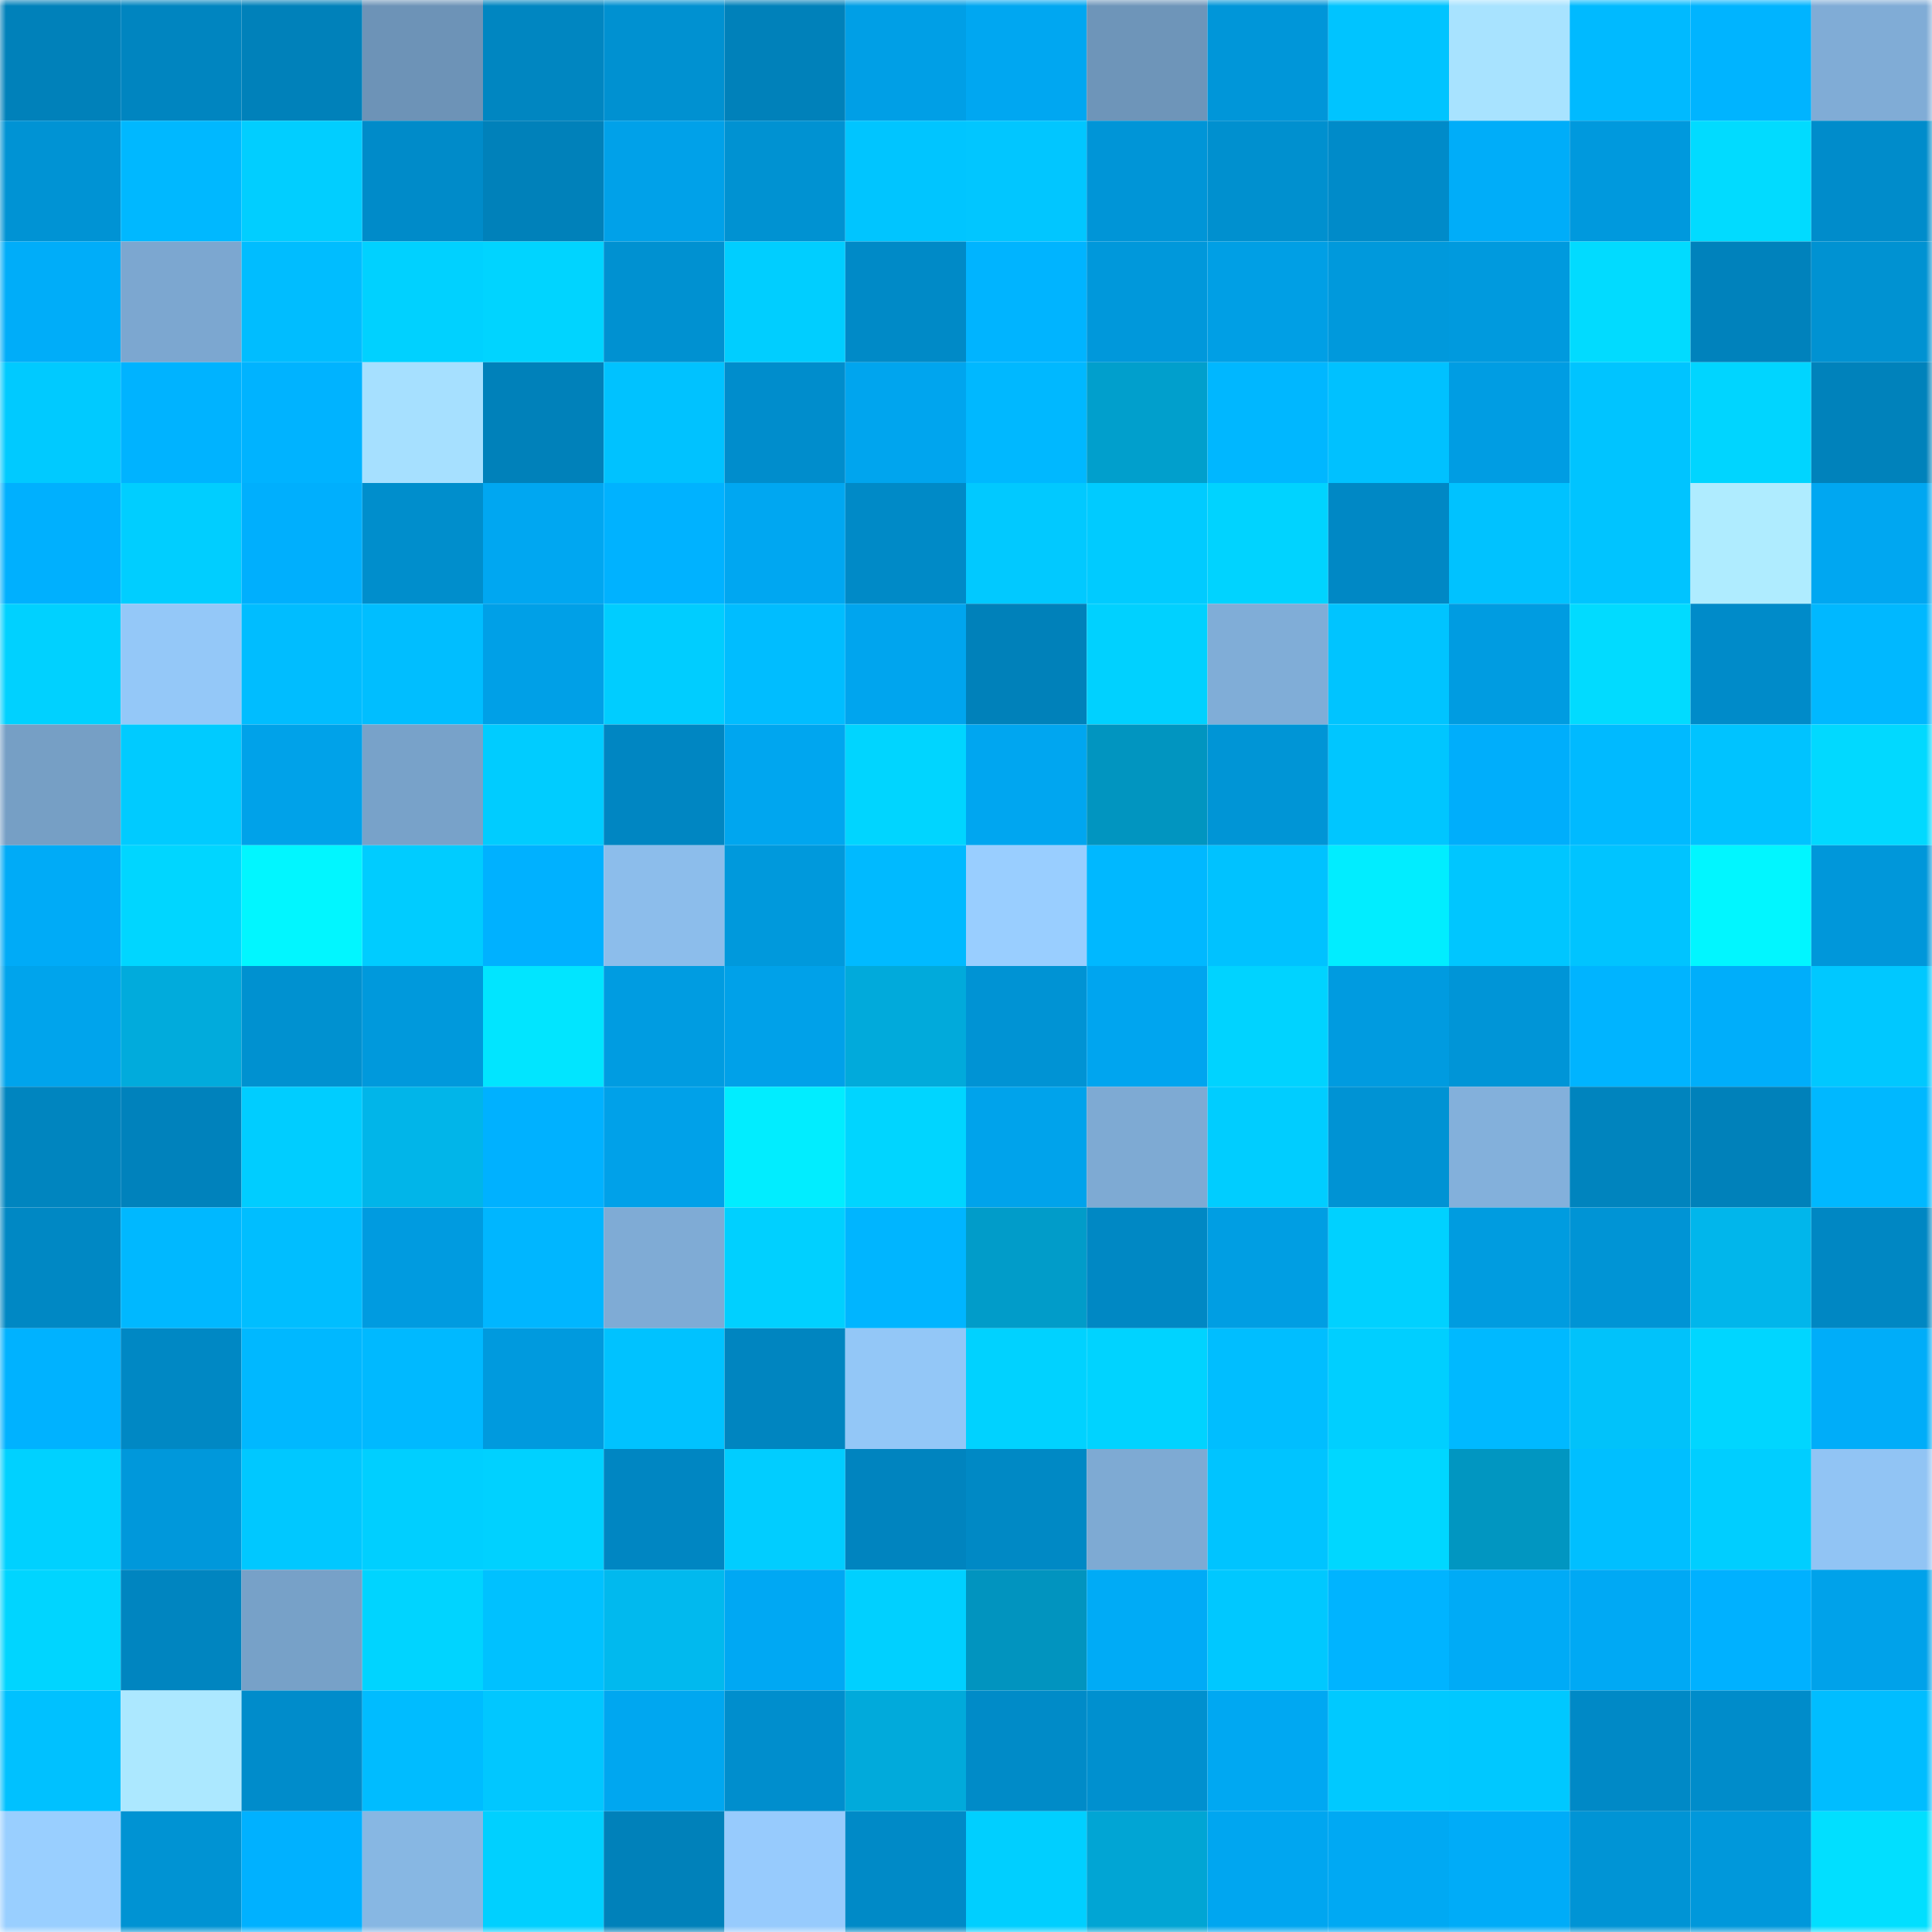 <svg viewBox="0 0 160 160" fill="none" role="img" xmlns="http://www.w3.org/2000/svg" width="240" height="240" name="ens%2C909bd.eth"><mask id="1191129261" mask-type="alpha" maskUnits="userSpaceOnUse" x="0" y="0" width="160" height="160"><rect width="160" height="160" fill="#FFFFFF"></rect></mask><g mask="url(#1191129261)"><rect x="0" y="0" width="10" height="10" fill="#0081ba"></rect><rect x="10" y="0" width="10" height="10" fill="#0085c0"></rect><rect x="20" y="0" width="10" height="10" fill="#0081ba"></rect><rect x="30" y="0" width="10" height="10" fill="#6d93b7"></rect><rect x="40" y="0" width="10" height="10" fill="#0086c1"></rect><rect x="50" y="0" width="10" height="10" fill="#0091d1"></rect><rect x="60" y="0" width="10" height="10" fill="#0081ba"></rect><rect x="70" y="0" width="10" height="10" fill="#009fe6"></rect><rect x="80" y="0" width="10" height="10" fill="#00a7f1"></rect><rect x="90" y="0" width="10" height="10" fill="#6e95b9"></rect><rect x="100" y="0" width="10" height="10" fill="#0096d9"></rect><rect x="110" y="0" width="10" height="10" fill="#00c4ff"></rect><rect x="120" y="0" width="10" height="10" fill="#a8e3ff"></rect><rect x="130" y="0" width="10" height="10" fill="#00baff"></rect><rect x="140" y="0" width="10" height="10" fill="#00b4ff"></rect><rect x="150" y="0" width="10" height="10" fill="#80acd6"></rect><rect x="0" y="10" width="10" height="10" fill="#0093d4"></rect><rect x="10" y="10" width="10" height="10" fill="#00b8ff"></rect><rect x="20" y="10" width="10" height="10" fill="#01ceff"></rect><rect x="30" y="10" width="10" height="10" fill="#008bc9"></rect><rect x="40" y="10" width="10" height="10" fill="#0081ba"></rect><rect x="50" y="10" width="10" height="10" fill="#00a1e9"></rect><rect x="60" y="10" width="10" height="10" fill="#0092d2"></rect><rect x="70" y="10" width="10" height="10" fill="#00c5ff"></rect><rect x="80" y="10" width="10" height="10" fill="#01c6ff"></rect><rect x="90" y="10" width="10" height="10" fill="#0095d7"></rect><rect x="100" y="10" width="10" height="10" fill="#0090cf"></rect><rect x="110" y="10" width="10" height="10" fill="#008bc9"></rect><rect x="120" y="10" width="10" height="10" fill="#00adf9"></rect><rect x="130" y="10" width="10" height="10" fill="#0099dd"></rect><rect x="140" y="10" width="10" height="10" fill="#01dbff"></rect><rect x="150" y="10" width="10" height="10" fill="#008ccb"></rect><rect x="0" y="20" width="10" height="10" fill="#00adf9"></rect><rect x="10" y="20" width="10" height="10" fill="#7ca7d0"></rect><rect x="20" y="20" width="10" height="10" fill="#00bdff"></rect><rect x="30" y="20" width="10" height="10" fill="#00d1ff"></rect><rect x="40" y="20" width="10" height="10" fill="#00d4ff"></rect><rect x="50" y="20" width="10" height="10" fill="#0091d1"></rect><rect x="60" y="20" width="10" height="10" fill="#00ceff"></rect><rect x="70" y="20" width="10" height="10" fill="#008ac7"></rect><rect x="80" y="20" width="10" height="10" fill="#00b4ff"></rect><rect x="90" y="20" width="10" height="10" fill="#0098db"></rect><rect x="100" y="20" width="10" height="10" fill="#009fe5"></rect><rect x="110" y="20" width="10" height="10" fill="#0099dc"></rect><rect x="120" y="20" width="10" height="10" fill="#009ade"></rect><rect x="130" y="20" width="10" height="10" fill="#01dbff"></rect><rect x="140" y="20" width="10" height="10" fill="#0082bc"></rect><rect x="150" y="20" width="10" height="10" fill="#0092d2"></rect><rect x="0" y="30" width="10" height="10" fill="#00caff"></rect><rect x="10" y="30" width="10" height="10" fill="#00b3ff"></rect><rect x="20" y="30" width="10" height="10" fill="#00b3ff"></rect><rect x="30" y="30" width="10" height="10" fill="#a6e0ff"></rect><rect x="40" y="30" width="10" height="10" fill="#0081ba"></rect><rect x="50" y="30" width="10" height="10" fill="#00c2ff"></rect><rect x="60" y="30" width="10" height="10" fill="#008dcc"></rect><rect x="70" y="30" width="10" height="10" fill="#00a5ee"></rect><rect x="80" y="30" width="10" height="10" fill="#00b8ff"></rect><rect x="90" y="30" width="10" height="10" fill="#019fcc"></rect><rect x="100" y="30" width="10" height="10" fill="#00b7ff"></rect><rect x="110" y="30" width="10" height="10" fill="#00c1ff"></rect><rect x="120" y="30" width="10" height="10" fill="#009de3"></rect><rect x="130" y="30" width="10" height="10" fill="#00c4ff"></rect><rect x="140" y="30" width="10" height="10" fill="#00d5ff"></rect><rect x="150" y="30" width="10" height="10" fill="#0082bb"></rect><rect x="0" y="40" width="10" height="10" fill="#00b0fe"></rect><rect x="10" y="40" width="10" height="10" fill="#00ceff"></rect><rect x="20" y="40" width="10" height="10" fill="#00affd"></rect><rect x="30" y="40" width="10" height="10" fill="#008ecc"></rect><rect x="40" y="40" width="10" height="10" fill="#00a7f1"></rect><rect x="50" y="40" width="10" height="10" fill="#00b2ff"></rect><rect x="60" y="40" width="10" height="10" fill="#00a7f1"></rect><rect x="70" y="40" width="10" height="10" fill="#008ac7"></rect><rect x="80" y="40" width="10" height="10" fill="#01c9ff"></rect><rect x="90" y="40" width="10" height="10" fill="#00cbff"></rect><rect x="100" y="40" width="10" height="10" fill="#00d3ff"></rect><rect x="110" y="40" width="10" height="10" fill="#0088c5"></rect><rect x="120" y="40" width="10" height="10" fill="#00c2ff"></rect><rect x="130" y="40" width="10" height="10" fill="#00c4ff"></rect><rect x="140" y="40" width="10" height="10" fill="#afecff"></rect><rect x="150" y="40" width="10" height="10" fill="#00a7f1"></rect><rect x="0" y="50" width="10" height="10" fill="#00d1ff"></rect><rect x="10" y="50" width="10" height="10" fill="#94c8f8"></rect><rect x="20" y="50" width="10" height="10" fill="#00bdff"></rect><rect x="30" y="50" width="10" height="10" fill="#00beff"></rect><rect x="40" y="50" width="10" height="10" fill="#00a0e7"></rect><rect x="50" y="50" width="10" height="10" fill="#00cdff"></rect><rect x="60" y="50" width="10" height="10" fill="#00bdff"></rect><rect x="70" y="50" width="10" height="10" fill="#00a5ee"></rect><rect x="80" y="50" width="10" height="10" fill="#0081ba"></rect><rect x="90" y="50" width="10" height="10" fill="#00d1ff"></rect><rect x="100" y="50" width="10" height="10" fill="#80add7"></rect><rect x="110" y="50" width="10" height="10" fill="#00c4ff"></rect><rect x="120" y="50" width="10" height="10" fill="#009ce1"></rect><rect x="130" y="50" width="10" height="10" fill="#01dbff"></rect><rect x="140" y="50" width="10" height="10" fill="#008bc9"></rect><rect x="150" y="50" width="10" height="10" fill="#00b8ff"></rect><rect x="0" y="60" width="10" height="10" fill="#769fc5"></rect><rect x="10" y="60" width="10" height="10" fill="#00cbff"></rect><rect x="20" y="60" width="10" height="10" fill="#00a2e9"></rect><rect x="30" y="60" width="10" height="10" fill="#78a2c9"></rect><rect x="40" y="60" width="10" height="10" fill="#00ccff"></rect><rect x="50" y="60" width="10" height="10" fill="#0086c2"></rect><rect x="60" y="60" width="10" height="10" fill="#00a6ef"></rect><rect x="70" y="60" width="10" height="10" fill="#00d5ff"></rect><rect x="80" y="60" width="10" height="10" fill="#00a6f0"></rect><rect x="90" y="60" width="10" height="10" fill="#0195c0"></rect><rect x="100" y="60" width="10" height="10" fill="#0095d6"></rect><rect x="110" y="60" width="10" height="10" fill="#00c6ff"></rect><rect x="120" y="60" width="10" height="10" fill="#00aefb"></rect><rect x="130" y="60" width="10" height="10" fill="#00baff"></rect><rect x="140" y="60" width="10" height="10" fill="#00c3ff"></rect><rect x="150" y="60" width="10" height="10" fill="#01d9ff"></rect><rect x="0" y="70" width="10" height="10" fill="#00abf7"></rect><rect x="10" y="70" width="10" height="10" fill="#00d6ff"></rect><rect x="20" y="70" width="10" height="10" fill="#01f6ff"></rect><rect x="30" y="70" width="10" height="10" fill="#00ccff"></rect><rect x="40" y="70" width="10" height="10" fill="#00b1ff"></rect><rect x="50" y="70" width="10" height="10" fill="#8cbdeb"></rect><rect x="60" y="70" width="10" height="10" fill="#0099dc"></rect><rect x="70" y="70" width="10" height="10" fill="#00baff"></rect><rect x="80" y="70" width="10" height="10" fill="#99ceff"></rect><rect x="90" y="70" width="10" height="10" fill="#00b8ff"></rect><rect x="100" y="70" width="10" height="10" fill="#00c2ff"></rect><rect x="110" y="70" width="10" height="10" fill="#01edff"></rect><rect x="120" y="70" width="10" height="10" fill="#00c6ff"></rect><rect x="130" y="70" width="10" height="10" fill="#00c4ff"></rect><rect x="140" y="70" width="10" height="10" fill="#01f6ff"></rect><rect x="150" y="70" width="10" height="10" fill="#0097da"></rect><rect x="0" y="80" width="10" height="10" fill="#00a4ec"></rect><rect x="10" y="80" width="10" height="10" fill="#01abdc"></rect><rect x="20" y="80" width="10" height="10" fill="#0091d0"></rect><rect x="30" y="80" width="10" height="10" fill="#0099dc"></rect><rect x="40" y="80" width="10" height="10" fill="#01e5ff"></rect><rect x="50" y="80" width="10" height="10" fill="#009ce1"></rect><rect x="60" y="80" width="10" height="10" fill="#00a1e9"></rect><rect x="70" y="80" width="10" height="10" fill="#01aadb"></rect><rect x="80" y="80" width="10" height="10" fill="#0093d4"></rect><rect x="90" y="80" width="10" height="10" fill="#00a5ef"></rect><rect x="100" y="80" width="10" height="10" fill="#00d3ff"></rect><rect x="110" y="80" width="10" height="10" fill="#009be0"></rect><rect x="120" y="80" width="10" height="10" fill="#0095d7"></rect><rect x="130" y="80" width="10" height="10" fill="#00b4ff"></rect><rect x="140" y="80" width="10" height="10" fill="#00aefa"></rect><rect x="150" y="80" width="10" height="10" fill="#00c8ff"></rect><rect x="0" y="90" width="10" height="10" fill="#0085bf"></rect><rect x="10" y="90" width="10" height="10" fill="#0082bc"></rect><rect x="20" y="90" width="10" height="10" fill="#00cdff"></rect><rect x="30" y="90" width="10" height="10" fill="#01b5e9"></rect><rect x="40" y="90" width="10" height="10" fill="#00b1ff"></rect><rect x="50" y="90" width="10" height="10" fill="#00a1e9"></rect><rect x="60" y="90" width="10" height="10" fill="#01edff"></rect><rect x="70" y="90" width="10" height="10" fill="#00d5ff"></rect><rect x="80" y="90" width="10" height="10" fill="#00a3eb"></rect><rect x="90" y="90" width="10" height="10" fill="#7eaad3"></rect><rect x="100" y="90" width="10" height="10" fill="#00cdff"></rect><rect x="110" y="90" width="10" height="10" fill="#0093d4"></rect><rect x="120" y="90" width="10" height="10" fill="#83b0db"></rect><rect x="130" y="90" width="10" height="10" fill="#0084be"></rect><rect x="140" y="90" width="10" height="10" fill="#0081ba"></rect><rect x="150" y="90" width="10" height="10" fill="#00b8ff"></rect><rect x="0" y="100" width="10" height="10" fill="#0088c4"></rect><rect x="10" y="100" width="10" height="10" fill="#00b8ff"></rect><rect x="20" y="100" width="10" height="10" fill="#00beff"></rect><rect x="30" y="100" width="10" height="10" fill="#009be0"></rect><rect x="40" y="100" width="10" height="10" fill="#00b6ff"></rect><rect x="50" y="100" width="10" height="10" fill="#7fabd5"></rect><rect x="60" y="100" width="10" height="10" fill="#00d0ff"></rect><rect x="70" y="100" width="10" height="10" fill="#00b5ff"></rect><rect x="80" y="100" width="10" height="10" fill="#019cc9"></rect><rect x="90" y="100" width="10" height="10" fill="#0088c4"></rect><rect x="100" y="100" width="10" height="10" fill="#009ee3"></rect><rect x="110" y="100" width="10" height="10" fill="#00d1ff"></rect><rect x="120" y="100" width="10" height="10" fill="#009ce0"></rect><rect x="130" y="100" width="10" height="10" fill="#0094d5"></rect><rect x="140" y="100" width="10" height="10" fill="#01b6eb"></rect><rect x="150" y="100" width="10" height="10" fill="#0087c3"></rect><rect x="0" y="110" width="10" height="10" fill="#00b2ff"></rect><rect x="10" y="110" width="10" height="10" fill="#0088c4"></rect><rect x="20" y="110" width="10" height="10" fill="#00b8ff"></rect><rect x="30" y="110" width="10" height="10" fill="#00b9ff"></rect><rect x="40" y="110" width="10" height="10" fill="#009ade"></rect><rect x="50" y="110" width="10" height="10" fill="#00c2ff"></rect><rect x="60" y="110" width="10" height="10" fill="#0085c0"></rect><rect x="70" y="110" width="10" height="10" fill="#93c7f7"></rect><rect x="80" y="110" width="10" height="10" fill="#00d2ff"></rect><rect x="90" y="110" width="10" height="10" fill="#00d3ff"></rect><rect x="100" y="110" width="10" height="10" fill="#00beff"></rect><rect x="110" y="110" width="10" height="10" fill="#00cfff"></rect><rect x="120" y="110" width="10" height="10" fill="#00b9ff"></rect><rect x="130" y="110" width="10" height="10" fill="#01c2fa"></rect><rect x="140" y="110" width="10" height="10" fill="#00d6ff"></rect><rect x="150" y="110" width="10" height="10" fill="#00adf9"></rect><rect x="0" y="120" width="10" height="10" fill="#00d1ff"></rect><rect x="10" y="120" width="10" height="10" fill="#0098db"></rect><rect x="20" y="120" width="10" height="10" fill="#00c8ff"></rect><rect x="30" y="120" width="10" height="10" fill="#00cfff"></rect><rect x="40" y="120" width="10" height="10" fill="#00d1ff"></rect><rect x="50" y="120" width="10" height="10" fill="#0086c2"></rect><rect x="60" y="120" width="10" height="10" fill="#01cdff"></rect><rect x="70" y="120" width="10" height="10" fill="#0084bf"></rect><rect x="80" y="120" width="10" height="10" fill="#0089c5"></rect><rect x="90" y="120" width="10" height="10" fill="#7eaad3"></rect><rect x="100" y="120" width="10" height="10" fill="#00c4ff"></rect><rect x="110" y="120" width="10" height="10" fill="#00d7ff"></rect><rect x="120" y="120" width="10" height="10" fill="#0196c1"></rect><rect x="130" y="120" width="10" height="10" fill="#00bfff"></rect><rect x="140" y="120" width="10" height="10" fill="#00ceff"></rect><rect x="150" y="120" width="10" height="10" fill="#91c4f4"></rect><rect x="0" y="130" width="10" height="10" fill="#00d5ff"></rect><rect x="10" y="130" width="10" height="10" fill="#0085c0"></rect><rect x="20" y="130" width="10" height="10" fill="#77a1c8"></rect><rect x="30" y="130" width="10" height="10" fill="#00d4ff"></rect><rect x="40" y="130" width="10" height="10" fill="#00c1ff"></rect><rect x="50" y="130" width="10" height="10" fill="#01b9ee"></rect><rect x="60" y="130" width="10" height="10" fill="#00a8f3"></rect><rect x="70" y="130" width="10" height="10" fill="#00d0ff"></rect><rect x="80" y="130" width="10" height="10" fill="#0194bf"></rect><rect x="90" y="130" width="10" height="10" fill="#00abf6"></rect><rect x="100" y="130" width="10" height="10" fill="#00c8ff"></rect><rect x="110" y="130" width="10" height="10" fill="#00b4ff"></rect><rect x="120" y="130" width="10" height="10" fill="#00abf6"></rect><rect x="130" y="130" width="10" height="10" fill="#00a9f4"></rect><rect x="140" y="130" width="10" height="10" fill="#00b1ff"></rect><rect x="150" y="130" width="10" height="10" fill="#00a2ea"></rect><rect x="0" y="140" width="10" height="10" fill="#00c1ff"></rect><rect x="10" y="140" width="10" height="10" fill="#ace8ff"></rect><rect x="20" y="140" width="10" height="10" fill="#008ccb"></rect><rect x="30" y="140" width="10" height="10" fill="#00bcff"></rect><rect x="40" y="140" width="10" height="10" fill="#01c7ff"></rect><rect x="50" y="140" width="10" height="10" fill="#00a7f0"></rect><rect x="60" y="140" width="10" height="10" fill="#008ecd"></rect><rect x="70" y="140" width="10" height="10" fill="#01aadb"></rect><rect x="80" y="140" width="10" height="10" fill="#008bc8"></rect><rect x="90" y="140" width="10" height="10" fill="#0090cf"></rect><rect x="100" y="140" width="10" height="10" fill="#00a8f2"></rect><rect x="110" y="140" width="10" height="10" fill="#00c9ff"></rect><rect x="120" y="140" width="10" height="10" fill="#00c8ff"></rect><rect x="130" y="140" width="10" height="10" fill="#0089c6"></rect><rect x="140" y="140" width="10" height="10" fill="#008cca"></rect><rect x="150" y="140" width="10" height="10" fill="#00bdff"></rect><rect x="0" y="150" width="10" height="10" fill="#99cfff"></rect><rect x="10" y="150" width="10" height="10" fill="#0093d3"></rect><rect x="20" y="150" width="10" height="10" fill="#00b1ff"></rect><rect x="30" y="150" width="10" height="10" fill="#87b7e3"></rect><rect x="40" y="150" width="10" height="10" fill="#00d0ff"></rect><rect x="50" y="150" width="10" height="10" fill="#0081ba"></rect><rect x="60" y="150" width="10" height="10" fill="#97cbfd"></rect><rect x="70" y="150" width="10" height="10" fill="#008ac7"></rect><rect x="80" y="150" width="10" height="10" fill="#00cfff"></rect><rect x="90" y="150" width="10" height="10" fill="#01a5d4"></rect><rect x="100" y="150" width="10" height="10" fill="#00a6f0"></rect><rect x="110" y="150" width="10" height="10" fill="#00a9f3"></rect><rect x="120" y="150" width="10" height="10" fill="#00acf8"></rect><rect x="130" y="150" width="10" height="10" fill="#0094d5"></rect><rect x="140" y="150" width="10" height="10" fill="#0098db"></rect><rect x="150" y="150" width="10" height="10" fill="#01dfff"></rect></g></svg>